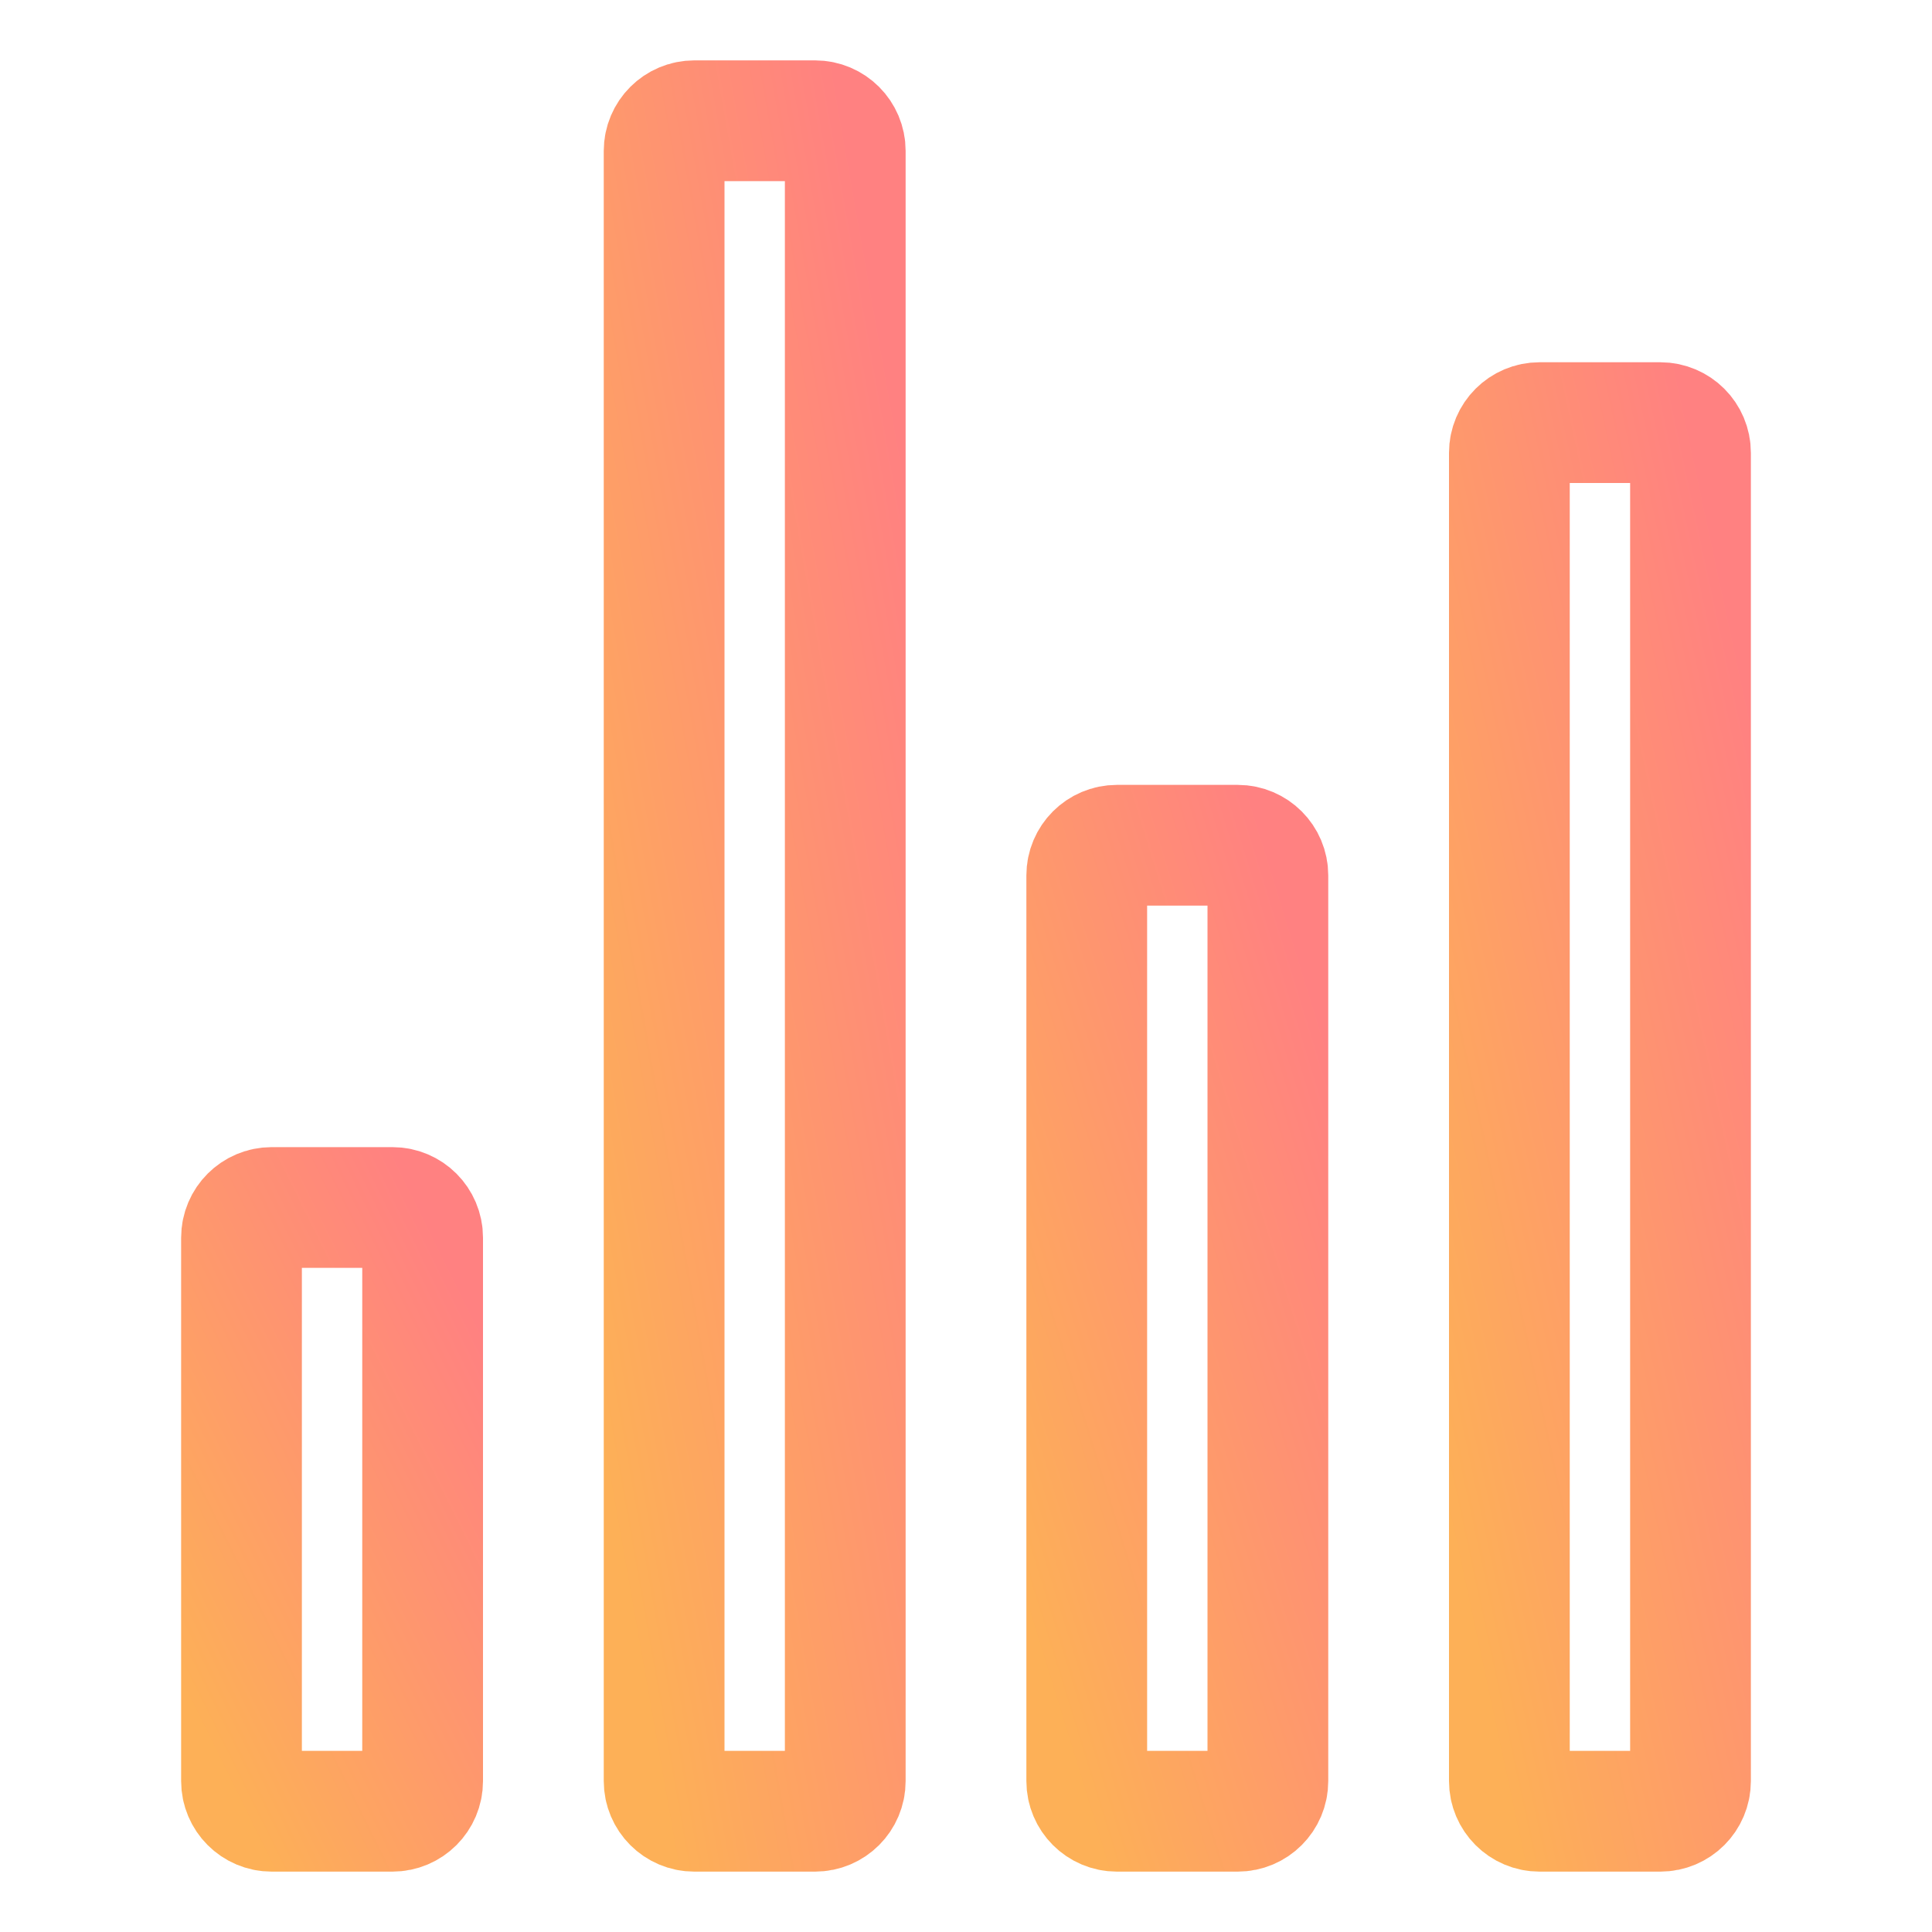 <svg width="32" height="32" viewBox="0 0 32 32" fill="none" xmlns="http://www.w3.org/2000/svg">
<path d="M6.5 20H4.5C4.224 20 4 20.224 4 20.5V29.5C4 29.776 4.224 30 4.5 30H6.5C6.776 30 7 29.776 7 29.5V20.5C7 20.224 6.776 20 6.5 20Z" stroke="url(#paint0_linear_49109_26789)" stroke-width="2" stroke-linecap="round" stroke-linejoin="round"/>
<path d="M20.5 14H18.5C18.224 14 18 14.224 18 14.5V29.5C18 29.776 18.224 30 18.5 30H20.5C20.776 30 21 29.776 21 29.5V14.5C21 14.224 20.776 14 20.5 14Z" stroke="url(#paint1_linear_49109_26789)" stroke-width="2" stroke-linecap="round" stroke-linejoin="round"/>
<path d="M27.5 7H25.5C25.224 7 25 7.224 25 7.5V29.5C25 29.776 25.224 30 25.5 30H27.5C27.776 30 28 29.776 28 29.5V7.5C28 7.224 27.776 7 27.5 7Z" stroke="url(#paint2_linear_49109_26789)" stroke-width="2" stroke-linecap="round" stroke-linejoin="round"/>
<path d="M13.5 2H11.5C11.224 2 11 2.224 11 2.5V29.5C11 29.776 11.224 30 11.5 30H13.5C13.776 30 14 29.776 14 29.5V2.5C14 2.224 13.776 2 13.5 2Z" stroke="url(#paint3_linear_49109_26789)" stroke-width="2" stroke-linecap="round" stroke-linejoin="round"/>
<defs>
<linearGradient id="paint0_linear_49109_26789" x1="7" y1="20" x2="0.62" y2="23.148" gradientUnits="userSpaceOnUse">
<stop stop-color="#FF8181"/>
<stop offset="1" stop-color="#FDB057"/>
</linearGradient>
<linearGradient id="paint1_linear_49109_26789" x1="21" y1="14" x2="13.755" y2="16.234" gradientUnits="userSpaceOnUse">
<stop stop-color="#FF8181"/>
<stop offset="1" stop-color="#FDB057"/>
</linearGradient>
<linearGradient id="paint2_linear_49109_26789" x1="28" y1="7" x2="20.416" y2="8.627" gradientUnits="userSpaceOnUse">
<stop stop-color="#FF8181"/>
<stop offset="1" stop-color="#FDB057"/>
</linearGradient>
<linearGradient id="paint3_linear_49109_26789" x1="14" y1="2" x2="6.306" y2="3.356" gradientUnits="userSpaceOnUse">
<stop stop-color="#FF8181"/>
<stop offset="1" stop-color="#FDB057"/>
</linearGradient>
</defs>
</svg>
